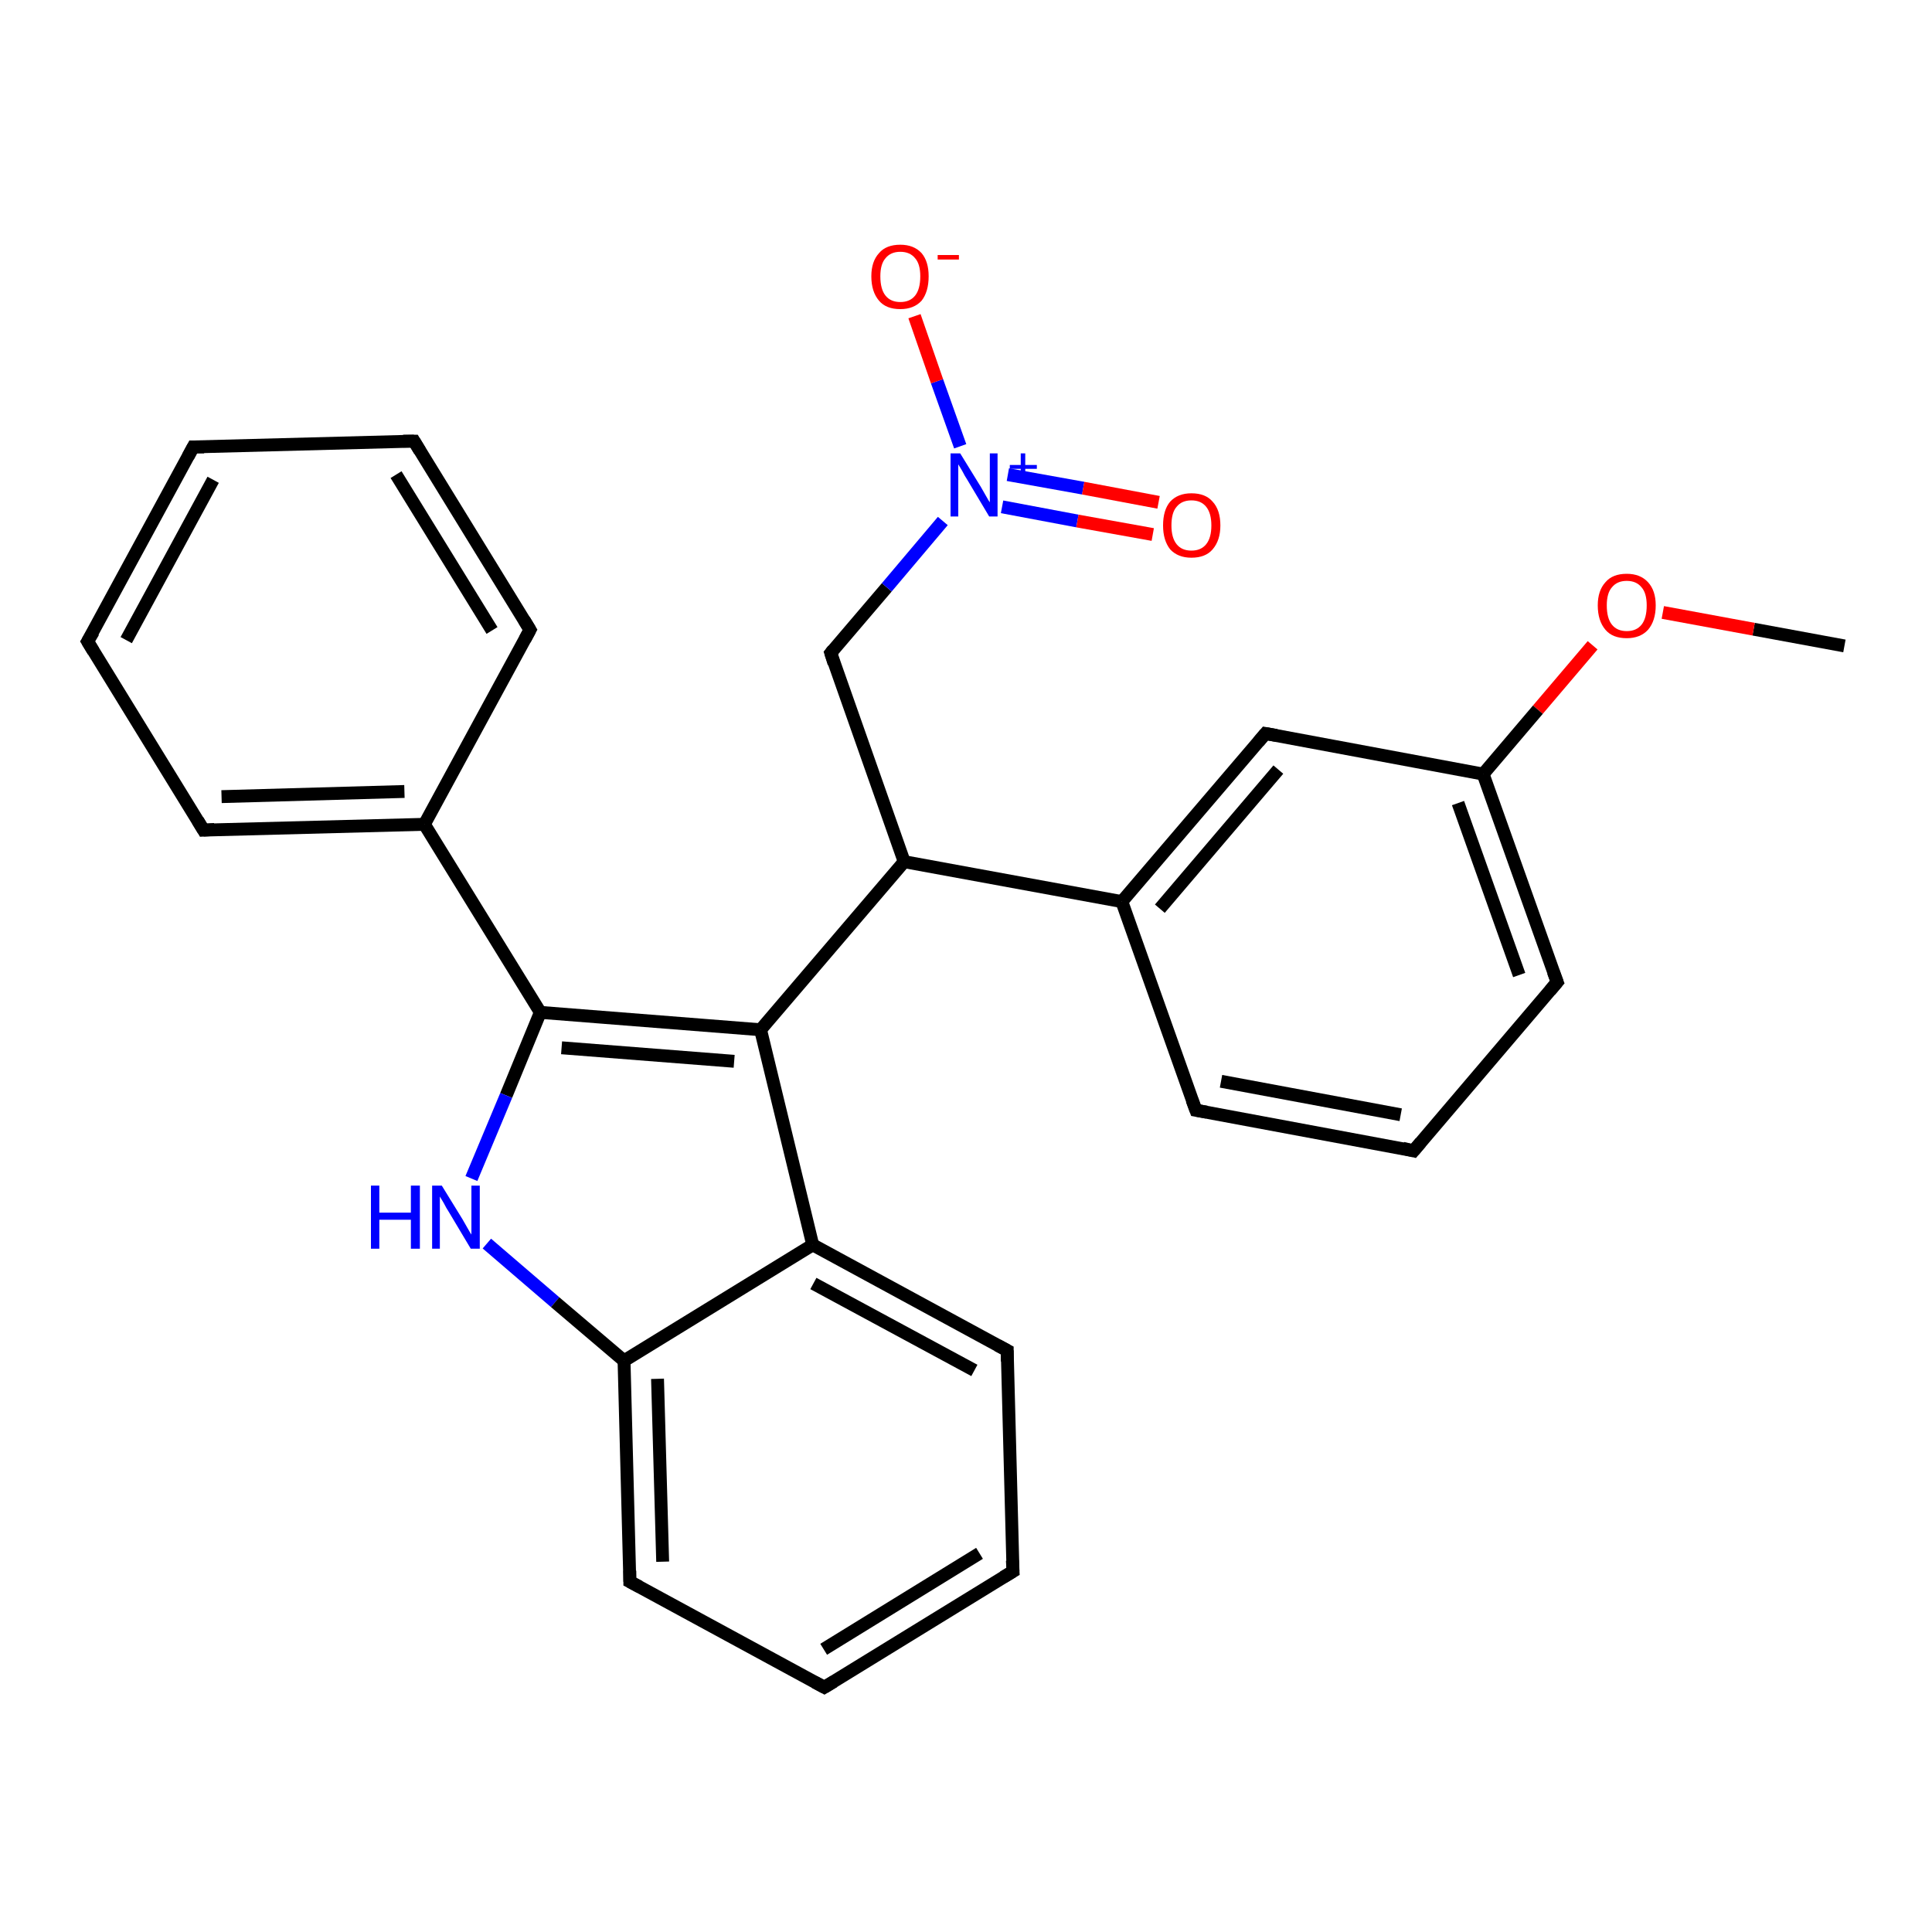 <?xml version='1.0' encoding='iso-8859-1'?>
<svg version='1.1' baseProfile='full'
              xmlns='http://www.w3.org/2000/svg'
                      xmlns:rdkit='http://www.rdkit.org/xml'
                      xmlns:xlink='http://www.w3.org/1999/xlink'
                  xml:space='preserve'
width='300px' height='300px' viewBox='0 0 300 300'>
<!-- END OF HEADER -->
<rect style='opacity:1.0;fill:#FFFFFF;stroke:none' width='300.0' height='300.0' x='0.0' y='0.0'> </rect>
<path class='bond-0 atom-0 atom-1' d='M 286.4,100.3 L 272.3,97.7' style='fill:none;fill-rule:evenodd;stroke:#000000;stroke-width:2.0px;stroke-linecap:butt;stroke-linejoin:miter;stroke-opacity:1' />
<path class='bond-0 atom-0 atom-1' d='M 272.3,97.7 L 258.2,95.1' style='fill:none;fill-rule:evenodd;stroke:#FF0000;stroke-width:2.0px;stroke-linecap:butt;stroke-linejoin:miter;stroke-opacity:1' />
<path class='bond-1 atom-1 atom-2' d='M 247.3,100.2 L 238.8,110.2' style='fill:none;fill-rule:evenodd;stroke:#FF0000;stroke-width:2.0px;stroke-linecap:butt;stroke-linejoin:miter;stroke-opacity:1' />
<path class='bond-1 atom-1 atom-2' d='M 238.8,110.2 L 230.3,120.2' style='fill:none;fill-rule:evenodd;stroke:#000000;stroke-width:2.0px;stroke-linecap:butt;stroke-linejoin:miter;stroke-opacity:1' />
<path class='bond-2 atom-2 atom-3' d='M 230.3,120.2 L 241.8,152.5' style='fill:none;fill-rule:evenodd;stroke:#000000;stroke-width:2.0px;stroke-linecap:butt;stroke-linejoin:miter;stroke-opacity:1' />
<path class='bond-2 atom-2 atom-3' d='M 226.4,124.7 L 235.9,151.4' style='fill:none;fill-rule:evenodd;stroke:#000000;stroke-width:2.0px;stroke-linecap:butt;stroke-linejoin:miter;stroke-opacity:1' />
<path class='bond-3 atom-3 atom-4' d='M 241.8,152.5 L 219.5,178.7' style='fill:none;fill-rule:evenodd;stroke:#000000;stroke-width:2.0px;stroke-linecap:butt;stroke-linejoin:miter;stroke-opacity:1' />
<path class='bond-4 atom-4 atom-5' d='M 219.5,178.7 L 185.7,172.4' style='fill:none;fill-rule:evenodd;stroke:#000000;stroke-width:2.0px;stroke-linecap:butt;stroke-linejoin:miter;stroke-opacity:1' />
<path class='bond-4 atom-4 atom-5' d='M 217.5,173.1 L 189.6,167.9' style='fill:none;fill-rule:evenodd;stroke:#000000;stroke-width:2.0px;stroke-linecap:butt;stroke-linejoin:miter;stroke-opacity:1' />
<path class='bond-5 atom-5 atom-6' d='M 185.7,172.4 L 174.2,140.0' style='fill:none;fill-rule:evenodd;stroke:#000000;stroke-width:2.0px;stroke-linecap:butt;stroke-linejoin:miter;stroke-opacity:1' />
<path class='bond-6 atom-6 atom-7' d='M 174.2,140.0 L 140.4,133.8' style='fill:none;fill-rule:evenodd;stroke:#000000;stroke-width:2.0px;stroke-linecap:butt;stroke-linejoin:miter;stroke-opacity:1' />
<path class='bond-7 atom-7 atom-8' d='M 140.4,133.8 L 129.0,101.4' style='fill:none;fill-rule:evenodd;stroke:#000000;stroke-width:2.0px;stroke-linecap:butt;stroke-linejoin:miter;stroke-opacity:1' />
<path class='bond-8 atom-8 atom-9' d='M 129.0,101.4 L 137.7,91.2' style='fill:none;fill-rule:evenodd;stroke:#000000;stroke-width:2.0px;stroke-linecap:butt;stroke-linejoin:miter;stroke-opacity:1' />
<path class='bond-8 atom-8 atom-9' d='M 137.7,91.2 L 146.4,80.9' style='fill:none;fill-rule:evenodd;stroke:#0000FF;stroke-width:2.0px;stroke-linecap:butt;stroke-linejoin:miter;stroke-opacity:1' />
<path class='bond-9 atom-9 atom-10' d='M 155.6,78.7 L 167.3,80.9' style='fill:none;fill-rule:evenodd;stroke:#0000FF;stroke-width:2.0px;stroke-linecap:butt;stroke-linejoin:miter;stroke-opacity:1' />
<path class='bond-9 atom-9 atom-10' d='M 167.3,80.9 L 179.0,83.0' style='fill:none;fill-rule:evenodd;stroke:#FF0000;stroke-width:2.0px;stroke-linecap:butt;stroke-linejoin:miter;stroke-opacity:1' />
<path class='bond-9 atom-9 atom-10' d='M 156.5,73.7 L 168.2,75.8' style='fill:none;fill-rule:evenodd;stroke:#0000FF;stroke-width:2.0px;stroke-linecap:butt;stroke-linejoin:miter;stroke-opacity:1' />
<path class='bond-9 atom-9 atom-10' d='M 168.2,75.8 L 179.9,78.0' style='fill:none;fill-rule:evenodd;stroke:#FF0000;stroke-width:2.0px;stroke-linecap:butt;stroke-linejoin:miter;stroke-opacity:1' />
<path class='bond-10 atom-9 atom-11' d='M 149.1,69.3 L 145.5,59.2' style='fill:none;fill-rule:evenodd;stroke:#0000FF;stroke-width:2.0px;stroke-linecap:butt;stroke-linejoin:miter;stroke-opacity:1' />
<path class='bond-10 atom-9 atom-11' d='M 145.5,59.2 L 142.0,49.1' style='fill:none;fill-rule:evenodd;stroke:#FF0000;stroke-width:2.0px;stroke-linecap:butt;stroke-linejoin:miter;stroke-opacity:1' />
<path class='bond-11 atom-7 atom-12' d='M 140.4,133.8 L 118.1,159.9' style='fill:none;fill-rule:evenodd;stroke:#000000;stroke-width:2.0px;stroke-linecap:butt;stroke-linejoin:miter;stroke-opacity:1' />
<path class='bond-12 atom-12 atom-13' d='M 118.1,159.9 L 83.9,157.2' style='fill:none;fill-rule:evenodd;stroke:#000000;stroke-width:2.0px;stroke-linecap:butt;stroke-linejoin:miter;stroke-opacity:1' />
<path class='bond-12 atom-12 atom-13' d='M 114.0,164.8 L 87.2,162.7' style='fill:none;fill-rule:evenodd;stroke:#000000;stroke-width:2.0px;stroke-linecap:butt;stroke-linejoin:miter;stroke-opacity:1' />
<path class='bond-13 atom-13 atom-14' d='M 83.9,157.2 L 65.9,128.0' style='fill:none;fill-rule:evenodd;stroke:#000000;stroke-width:2.0px;stroke-linecap:butt;stroke-linejoin:miter;stroke-opacity:1' />
<path class='bond-14 atom-14 atom-15' d='M 65.9,128.0 L 31.6,128.9' style='fill:none;fill-rule:evenodd;stroke:#000000;stroke-width:2.0px;stroke-linecap:butt;stroke-linejoin:miter;stroke-opacity:1' />
<path class='bond-14 atom-14 atom-15' d='M 62.8,122.9 L 34.4,123.7' style='fill:none;fill-rule:evenodd;stroke:#000000;stroke-width:2.0px;stroke-linecap:butt;stroke-linejoin:miter;stroke-opacity:1' />
<path class='bond-15 atom-15 atom-16' d='M 31.6,128.9 L 13.6,99.6' style='fill:none;fill-rule:evenodd;stroke:#000000;stroke-width:2.0px;stroke-linecap:butt;stroke-linejoin:miter;stroke-opacity:1' />
<path class='bond-16 atom-16 atom-17' d='M 13.6,99.6 L 30.0,69.4' style='fill:none;fill-rule:evenodd;stroke:#000000;stroke-width:2.0px;stroke-linecap:butt;stroke-linejoin:miter;stroke-opacity:1' />
<path class='bond-16 atom-16 atom-17' d='M 19.6,99.4 L 33.1,74.5' style='fill:none;fill-rule:evenodd;stroke:#000000;stroke-width:2.0px;stroke-linecap:butt;stroke-linejoin:miter;stroke-opacity:1' />
<path class='bond-17 atom-17 atom-18' d='M 30.0,69.4 L 64.3,68.5' style='fill:none;fill-rule:evenodd;stroke:#000000;stroke-width:2.0px;stroke-linecap:butt;stroke-linejoin:miter;stroke-opacity:1' />
<path class='bond-18 atom-18 atom-19' d='M 64.3,68.5 L 82.3,97.8' style='fill:none;fill-rule:evenodd;stroke:#000000;stroke-width:2.0px;stroke-linecap:butt;stroke-linejoin:miter;stroke-opacity:1' />
<path class='bond-18 atom-18 atom-19' d='M 61.5,73.7 L 76.4,97.9' style='fill:none;fill-rule:evenodd;stroke:#000000;stroke-width:2.0px;stroke-linecap:butt;stroke-linejoin:miter;stroke-opacity:1' />
<path class='bond-19 atom-13 atom-20' d='M 83.9,157.2 L 78.6,170.1' style='fill:none;fill-rule:evenodd;stroke:#000000;stroke-width:2.0px;stroke-linecap:butt;stroke-linejoin:miter;stroke-opacity:1' />
<path class='bond-19 atom-13 atom-20' d='M 78.6,170.1 L 73.2,183.0' style='fill:none;fill-rule:evenodd;stroke:#0000FF;stroke-width:2.0px;stroke-linecap:butt;stroke-linejoin:miter;stroke-opacity:1' />
<path class='bond-20 atom-20 atom-21' d='M 75.6,193.1 L 86.2,202.2' style='fill:none;fill-rule:evenodd;stroke:#0000FF;stroke-width:2.0px;stroke-linecap:butt;stroke-linejoin:miter;stroke-opacity:1' />
<path class='bond-20 atom-20 atom-21' d='M 86.2,202.2 L 96.9,211.3' style='fill:none;fill-rule:evenodd;stroke:#000000;stroke-width:2.0px;stroke-linecap:butt;stroke-linejoin:miter;stroke-opacity:1' />
<path class='bond-21 atom-21 atom-22' d='M 96.9,211.3 L 97.8,245.6' style='fill:none;fill-rule:evenodd;stroke:#000000;stroke-width:2.0px;stroke-linecap:butt;stroke-linejoin:miter;stroke-opacity:1' />
<path class='bond-21 atom-21 atom-22' d='M 102.1,214.1 L 102.9,242.5' style='fill:none;fill-rule:evenodd;stroke:#000000;stroke-width:2.0px;stroke-linecap:butt;stroke-linejoin:miter;stroke-opacity:1' />
<path class='bond-22 atom-22 atom-23' d='M 97.8,245.6 L 128.0,262.0' style='fill:none;fill-rule:evenodd;stroke:#000000;stroke-width:2.0px;stroke-linecap:butt;stroke-linejoin:miter;stroke-opacity:1' />
<path class='bond-23 atom-23 atom-24' d='M 128.0,262.0 L 157.3,244.0' style='fill:none;fill-rule:evenodd;stroke:#000000;stroke-width:2.0px;stroke-linecap:butt;stroke-linejoin:miter;stroke-opacity:1' />
<path class='bond-23 atom-23 atom-24' d='M 127.9,256.1 L 152.1,241.2' style='fill:none;fill-rule:evenodd;stroke:#000000;stroke-width:2.0px;stroke-linecap:butt;stroke-linejoin:miter;stroke-opacity:1' />
<path class='bond-24 atom-24 atom-25' d='M 157.3,244.0 L 156.4,209.7' style='fill:none;fill-rule:evenodd;stroke:#000000;stroke-width:2.0px;stroke-linecap:butt;stroke-linejoin:miter;stroke-opacity:1' />
<path class='bond-25 atom-25 atom-26' d='M 156.4,209.7 L 126.2,193.3' style='fill:none;fill-rule:evenodd;stroke:#000000;stroke-width:2.0px;stroke-linecap:butt;stroke-linejoin:miter;stroke-opacity:1' />
<path class='bond-25 atom-25 atom-26' d='M 151.3,212.8 L 126.3,199.3' style='fill:none;fill-rule:evenodd;stroke:#000000;stroke-width:2.0px;stroke-linecap:butt;stroke-linejoin:miter;stroke-opacity:1' />
<path class='bond-26 atom-6 atom-27' d='M 174.2,140.0 L 196.5,113.9' style='fill:none;fill-rule:evenodd;stroke:#000000;stroke-width:2.0px;stroke-linecap:butt;stroke-linejoin:miter;stroke-opacity:1' />
<path class='bond-26 atom-6 atom-27' d='M 180.1,141.1 L 198.5,119.5' style='fill:none;fill-rule:evenodd;stroke:#000000;stroke-width:2.0px;stroke-linecap:butt;stroke-linejoin:miter;stroke-opacity:1' />
<path class='bond-27 atom-27 atom-2' d='M 196.5,113.9 L 230.3,120.2' style='fill:none;fill-rule:evenodd;stroke:#000000;stroke-width:2.0px;stroke-linecap:butt;stroke-linejoin:miter;stroke-opacity:1' />
<path class='bond-28 atom-26 atom-12' d='M 126.2,193.3 L 118.1,159.9' style='fill:none;fill-rule:evenodd;stroke:#000000;stroke-width:2.0px;stroke-linecap:butt;stroke-linejoin:miter;stroke-opacity:1' />
<path class='bond-29 atom-19 atom-14' d='M 82.3,97.8 L 65.9,128.0' style='fill:none;fill-rule:evenodd;stroke:#000000;stroke-width:2.0px;stroke-linecap:butt;stroke-linejoin:miter;stroke-opacity:1' />
<path class='bond-30 atom-26 atom-21' d='M 126.2,193.3 L 96.9,211.3' style='fill:none;fill-rule:evenodd;stroke:#000000;stroke-width:2.0px;stroke-linecap:butt;stroke-linejoin:miter;stroke-opacity:1' />
<path d='M 241.2,150.9 L 241.8,152.5 L 240.7,153.8' style='fill:none;stroke:#000000;stroke-width:2.0px;stroke-linecap:butt;stroke-linejoin:miter;stroke-opacity:1;' />
<path d='M 220.6,177.4 L 219.5,178.7 L 217.8,178.3' style='fill:none;stroke:#000000;stroke-width:2.0px;stroke-linecap:butt;stroke-linejoin:miter;stroke-opacity:1;' />
<path d='M 187.4,172.7 L 185.7,172.4 L 185.1,170.8' style='fill:none;stroke:#000000;stroke-width:2.0px;stroke-linecap:butt;stroke-linejoin:miter;stroke-opacity:1;' />
<path d='M 129.5,103.0 L 129.0,101.4 L 129.4,100.9' style='fill:none;stroke:#000000;stroke-width:2.0px;stroke-linecap:butt;stroke-linejoin:miter;stroke-opacity:1;' />
<path d='M 33.3,128.8 L 31.6,128.9 L 30.7,127.4' style='fill:none;stroke:#000000;stroke-width:2.0px;stroke-linecap:butt;stroke-linejoin:miter;stroke-opacity:1;' />
<path d='M 14.5,101.1 L 13.6,99.6 L 14.5,98.1' style='fill:none;stroke:#000000;stroke-width:2.0px;stroke-linecap:butt;stroke-linejoin:miter;stroke-opacity:1;' />
<path d='M 29.2,70.9 L 30.0,69.4 L 31.7,69.4' style='fill:none;stroke:#000000;stroke-width:2.0px;stroke-linecap:butt;stroke-linejoin:miter;stroke-opacity:1;' />
<path d='M 62.6,68.5 L 64.3,68.5 L 65.2,70.0' style='fill:none;stroke:#000000;stroke-width:2.0px;stroke-linecap:butt;stroke-linejoin:miter;stroke-opacity:1;' />
<path d='M 81.4,96.3 L 82.3,97.8 L 81.5,99.3' style='fill:none;stroke:#000000;stroke-width:2.0px;stroke-linecap:butt;stroke-linejoin:miter;stroke-opacity:1;' />
<path d='M 97.8,243.9 L 97.8,245.6 L 99.3,246.4' style='fill:none;stroke:#000000;stroke-width:2.0px;stroke-linecap:butt;stroke-linejoin:miter;stroke-opacity:1;' />
<path d='M 126.5,261.2 L 128.0,262.0 L 129.5,261.1' style='fill:none;stroke:#000000;stroke-width:2.0px;stroke-linecap:butt;stroke-linejoin:miter;stroke-opacity:1;' />
<path d='M 155.8,244.9 L 157.3,244.0 L 157.2,242.3' style='fill:none;stroke:#000000;stroke-width:2.0px;stroke-linecap:butt;stroke-linejoin:miter;stroke-opacity:1;' />
<path d='M 156.4,211.4 L 156.4,209.7 L 154.9,208.9' style='fill:none;stroke:#000000;stroke-width:2.0px;stroke-linecap:butt;stroke-linejoin:miter;stroke-opacity:1;' />
<path d='M 195.4,115.2 L 196.5,113.9 L 198.2,114.2' style='fill:none;stroke:#000000;stroke-width:2.0px;stroke-linecap:butt;stroke-linejoin:miter;stroke-opacity:1;' />
<path class='atom-1' d='M 248.1 94.0
Q 248.1 91.7, 249.3 90.4
Q 250.4 89.1, 252.6 89.1
Q 254.7 89.1, 255.9 90.4
Q 257.1 91.7, 257.1 94.0
Q 257.1 96.4, 255.9 97.8
Q 254.7 99.1, 252.6 99.1
Q 250.4 99.1, 249.3 97.8
Q 248.1 96.4, 248.1 94.0
M 252.6 98.0
Q 254.1 98.0, 254.9 97.0
Q 255.7 96.0, 255.7 94.0
Q 255.7 92.1, 254.9 91.2
Q 254.1 90.2, 252.6 90.2
Q 251.1 90.2, 250.3 91.2
Q 249.5 92.1, 249.5 94.0
Q 249.5 96.0, 250.3 97.0
Q 251.1 98.0, 252.6 98.0
' fill='#FF0000'/>
<path class='atom-9' d='M 149.1 70.4
L 152.3 75.6
Q 152.6 76.1, 153.1 77.0
Q 153.6 77.9, 153.7 78.0
L 153.7 70.4
L 154.9 70.4
L 154.9 80.2
L 153.6 80.2
L 150.2 74.5
Q 149.8 73.9, 149.4 73.1
Q 149.0 72.4, 148.8 72.1
L 148.8 80.2
L 147.6 80.2
L 147.6 70.4
L 149.1 70.4
' fill='#0000FF'/>
<path class='atom-9' d='M 156.8 72.2
L 158.5 72.2
L 158.5 70.4
L 159.2 70.4
L 159.2 72.2
L 161.0 72.2
L 161.0 72.8
L 159.2 72.8
L 159.2 74.6
L 158.5 74.6
L 158.5 72.8
L 156.8 72.8
L 156.8 72.2
' fill='#0000FF'/>
<path class='atom-10' d='M 180.6 81.6
Q 180.6 79.2, 181.7 77.9
Q 182.9 76.6, 185.0 76.6
Q 187.2 76.6, 188.3 77.9
Q 189.5 79.2, 189.5 81.6
Q 189.5 83.9, 188.3 85.3
Q 187.2 86.6, 185.0 86.6
Q 182.9 86.6, 181.7 85.3
Q 180.6 83.9, 180.6 81.6
M 185.0 85.5
Q 186.5 85.5, 187.3 84.5
Q 188.1 83.5, 188.1 81.6
Q 188.1 79.7, 187.3 78.7
Q 186.5 77.7, 185.0 77.7
Q 183.5 77.7, 182.7 78.7
Q 181.9 79.6, 181.9 81.6
Q 181.9 83.5, 182.7 84.5
Q 183.5 85.5, 185.0 85.5
' fill='#FF0000'/>
<path class='atom-11' d='M 135.3 42.9
Q 135.3 40.6, 136.5 39.3
Q 137.6 38.0, 139.8 38.0
Q 141.9 38.0, 143.1 39.3
Q 144.2 40.6, 144.2 42.9
Q 144.2 45.3, 143.1 46.7
Q 141.9 48.0, 139.8 48.0
Q 137.6 48.0, 136.5 46.7
Q 135.3 45.3, 135.3 42.9
M 139.8 46.9
Q 141.3 46.9, 142.1 45.9
Q 142.9 44.9, 142.9 42.9
Q 142.9 41.0, 142.1 40.1
Q 141.3 39.1, 139.8 39.1
Q 138.3 39.1, 137.5 40.1
Q 136.7 41.0, 136.7 42.9
Q 136.7 44.9, 137.5 45.9
Q 138.3 46.9, 139.8 46.9
' fill='#FF0000'/>
<path class='atom-11' d='M 145.6 39.6
L 148.9 39.6
L 148.9 40.3
L 145.6 40.3
L 145.6 39.6
' fill='#FF0000'/>
<path class='atom-20' d='M 57.6 184.1
L 58.9 184.1
L 58.9 188.3
L 63.8 188.3
L 63.8 184.1
L 65.2 184.1
L 65.2 193.9
L 63.8 193.9
L 63.8 189.4
L 58.9 189.4
L 58.9 193.9
L 57.6 193.9
L 57.6 184.1
' fill='#0000FF'/>
<path class='atom-20' d='M 68.6 184.1
L 71.8 189.3
Q 72.1 189.8, 72.6 190.7
Q 73.1 191.6, 73.2 191.7
L 73.2 184.1
L 74.5 184.1
L 74.5 193.9
L 73.1 193.9
L 69.7 188.2
Q 69.3 187.6, 68.9 186.8
Q 68.5 186.1, 68.3 185.8
L 68.3 193.9
L 67.1 193.9
L 67.1 184.1
L 68.6 184.1
' fill='#0000FF'/>
</svg>
